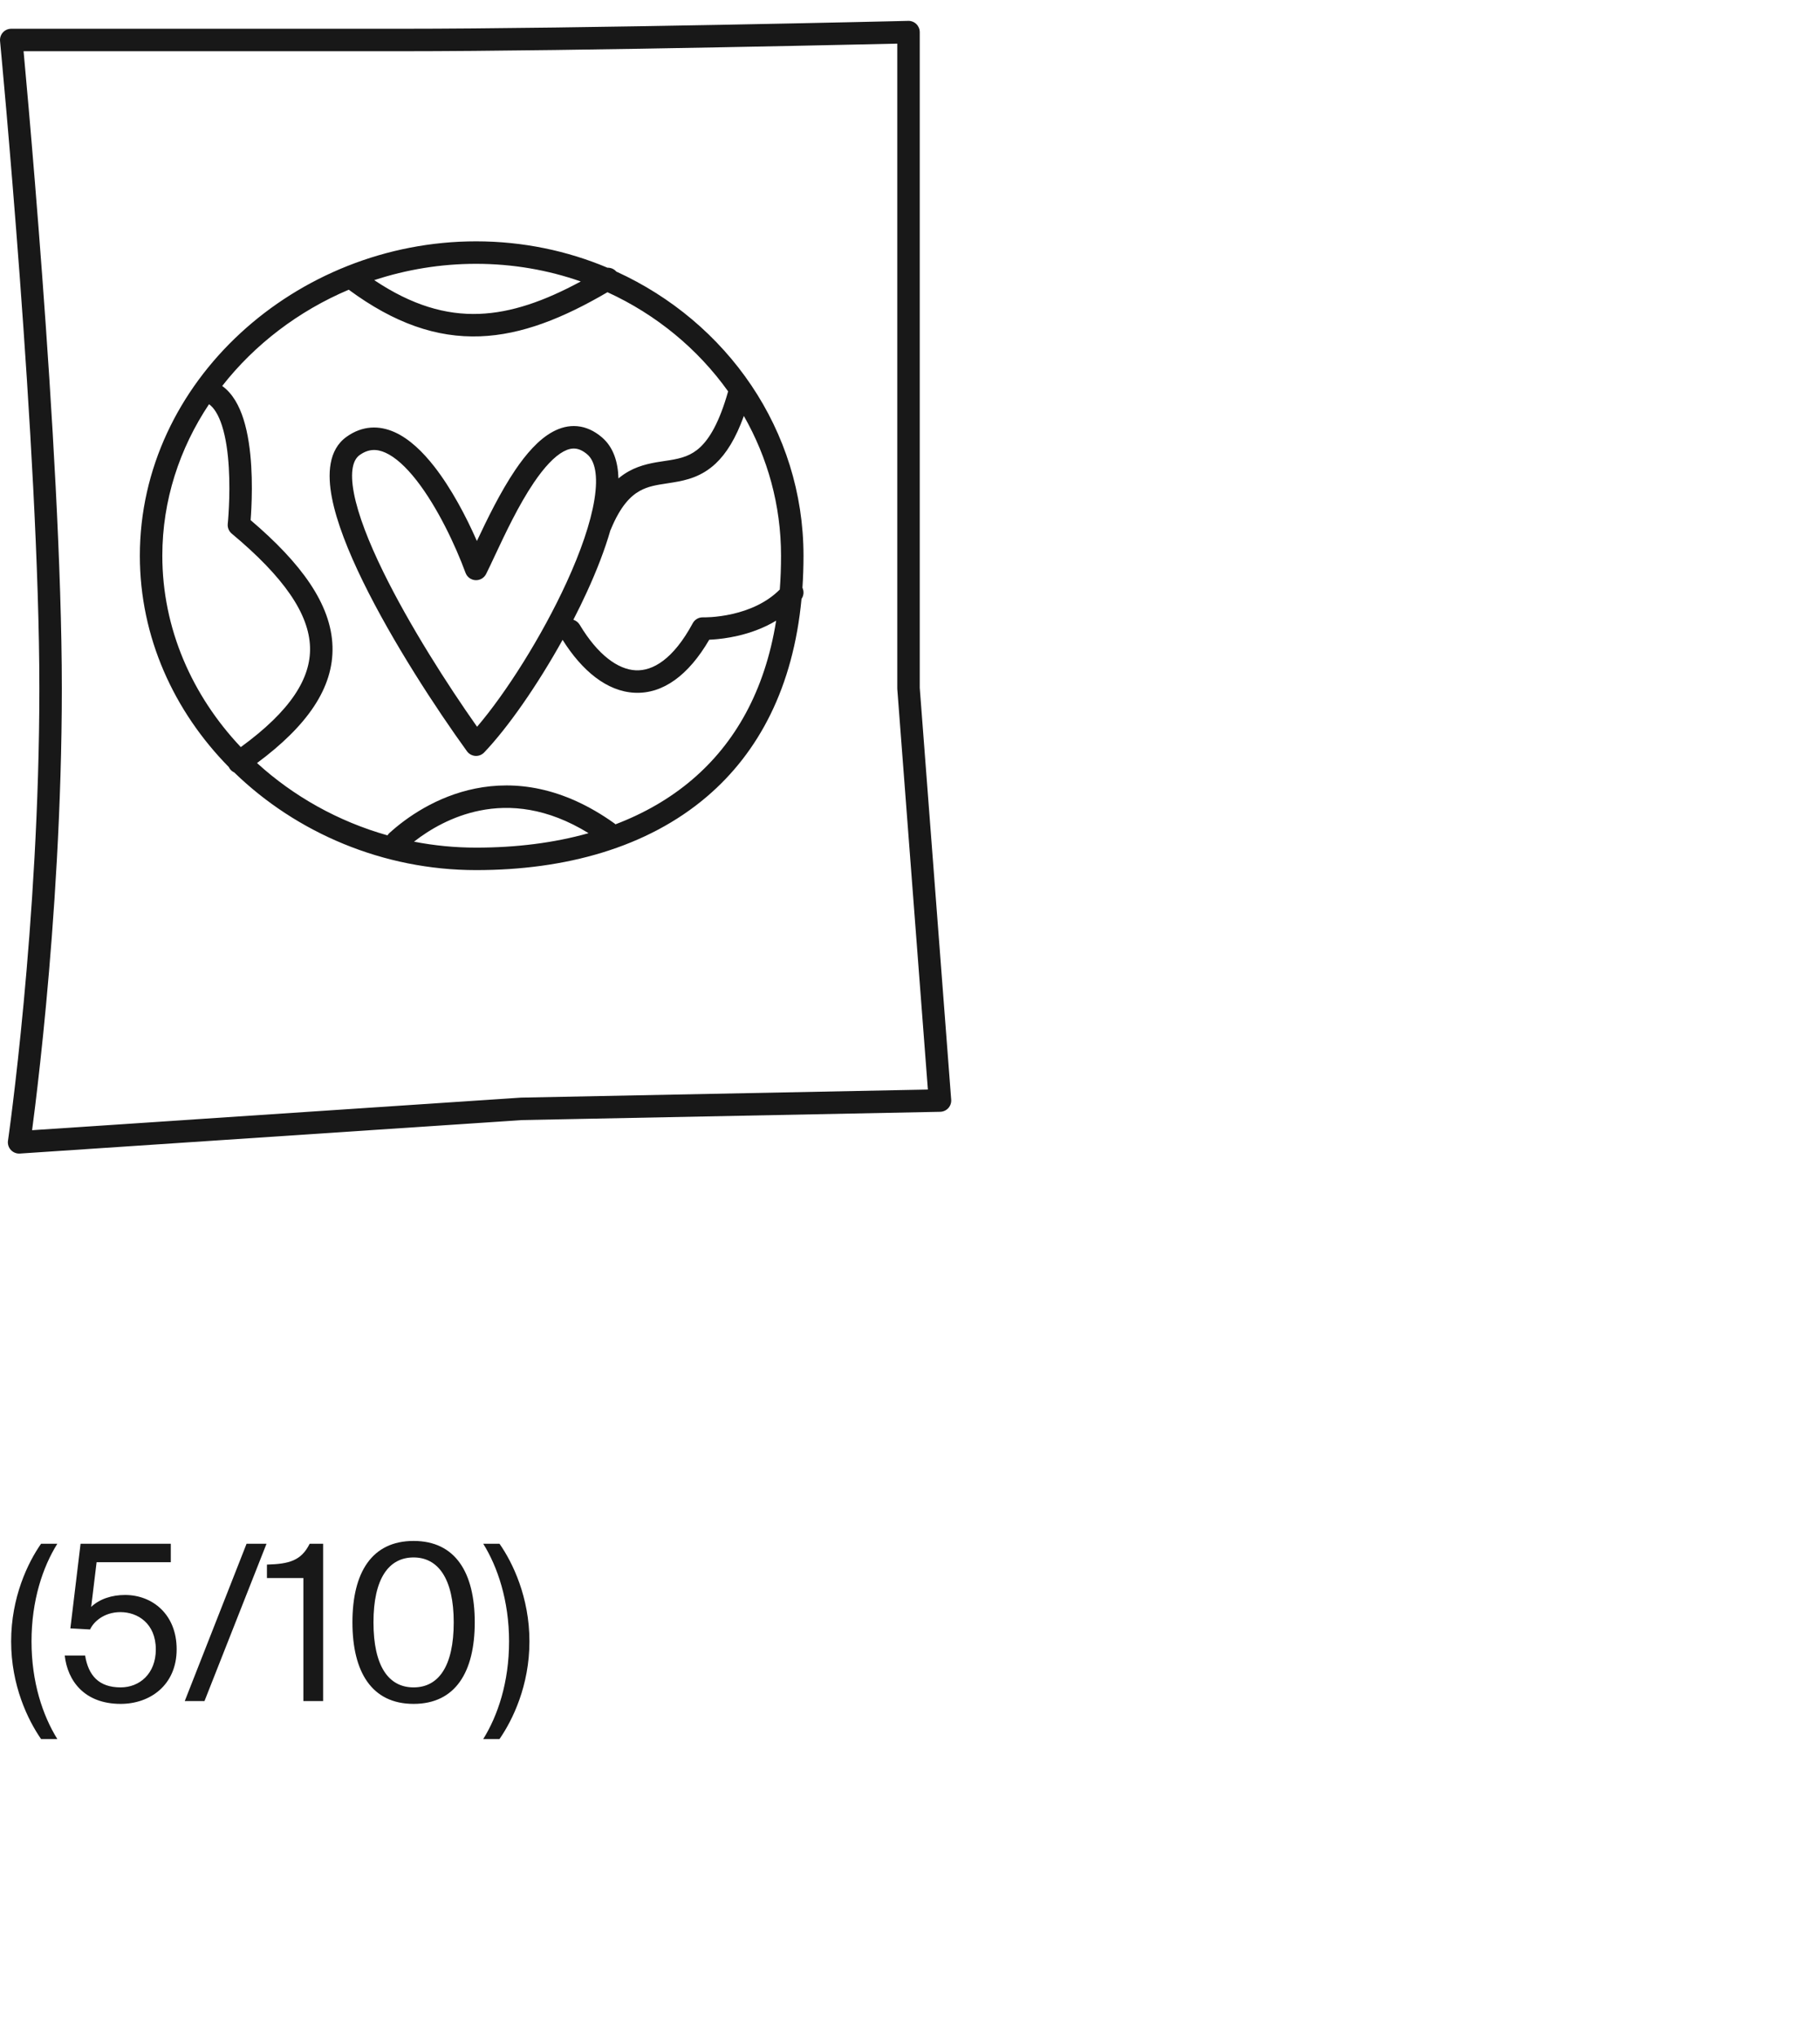 <?xml version="1.0" encoding="UTF-8"?> <svg xmlns="http://www.w3.org/2000/svg" width="101" height="113" viewBox="0 0 101 113" fill="none"><path fill-rule="evenodd" clip-rule="evenodd" d="M50.402 1.158C50.57 1.154 50.733 1.218 50.853 1.336C50.973 1.453 51.041 1.614 51.041 1.782V38.155L52.786 61.004C52.799 61.175 52.741 61.343 52.626 61.47C52.511 61.597 52.348 61.671 52.177 61.675L28.975 62.134L1.102 63.991C0.914 64.003 0.731 63.93 0.603 63.792C0.475 63.654 0.416 63.466 0.443 63.279L1.06 63.368C0.443 63.279 0.443 63.279 0.443 63.279L0.448 63.246C0.451 63.223 0.456 63.189 0.462 63.144C0.475 63.053 0.494 62.918 0.517 62.741C0.565 62.387 0.633 61.866 0.714 61.2C0.878 59.867 1.095 57.952 1.313 55.629C1.749 50.982 2.184 44.705 2.184 38.179C2.184 31.652 1.64 22.682 1.094 15.331C0.821 11.658 0.548 8.394 0.344 6.049C0.241 4.876 0.156 3.933 0.096 3.283C0.067 2.958 0.043 2.707 0.027 2.537L0.003 2.278C0.003 2.278 0.003 2.278 0.623 2.218C0.623 1.595 0.624 1.595 0.624 1.595L7.749 1.595C11.925 1.595 17.331 1.595 22.244 1.595C27.152 1.595 34.19 1.486 40.004 1.377C42.911 1.322 45.511 1.268 47.383 1.227C48.32 1.206 49.075 1.189 49.595 1.177C49.856 1.171 50.057 1.166 50.194 1.163L50.402 1.158C50.402 1.158 50.402 1.158 50.417 1.782L50.402 1.158ZM49.794 2.42C49.74 2.421 49.684 2.422 49.624 2.424C49.103 2.436 48.348 2.453 47.411 2.473C45.537 2.514 42.936 2.569 40.028 2.623C34.213 2.733 27.165 2.842 22.244 2.842C17.331 2.842 11.925 2.842 7.749 2.842L1.308 2.842C1.317 2.941 1.327 3.05 1.338 3.169C1.398 3.821 1.483 4.766 1.586 5.94C1.791 8.29 2.064 11.559 2.337 15.239C2.883 22.592 3.431 31.602 3.431 38.179C3.431 44.756 2.992 51.074 2.555 55.746C2.336 58.082 2.116 60.008 1.952 61.351C1.885 61.901 1.827 62.353 1.781 62.696L28.906 60.889C28.912 60.889 28.918 60.888 28.924 60.888C28.928 60.888 28.931 60.888 28.935 60.888L51.492 60.441L49.795 38.226C49.794 38.21 49.794 38.195 49.794 38.179V2.42ZM0.623 2.218L0.624 1.595C0.448 1.595 0.28 1.669 0.162 1.799C0.044 1.929 -0.014 2.103 0.003 2.278L0.623 2.218ZM11.6 22.422C9.963 24.877 9.008 27.757 9.008 30.828C9.008 34.877 10.668 38.594 13.363 41.444C16.152 39.413 17.254 37.611 17.205 35.903C17.152 34.062 15.769 32.025 12.86 29.601C12.7 29.468 12.617 29.264 12.639 29.057L12.639 29.054L12.64 29.042C12.641 29.032 12.643 29.016 12.645 28.994C12.649 28.951 12.654 28.887 12.661 28.805C12.674 28.64 12.691 28.401 12.704 28.11C12.732 27.527 12.746 26.744 12.697 25.93C12.648 25.111 12.536 24.291 12.322 23.622C12.126 23.008 11.874 22.618 11.6 22.422ZM12.331 21.411C12.928 21.84 13.286 22.542 13.51 23.243C13.768 24.052 13.89 24.989 13.942 25.855C13.995 26.727 13.979 27.558 13.95 28.169C13.937 28.447 13.921 28.68 13.908 28.853C16.699 31.228 18.384 33.512 18.452 35.867C18.517 38.16 17.051 40.259 14.264 42.329C16.282 44.17 18.764 45.567 21.503 46.34C21.532 46.292 21.569 46.248 21.613 46.208C22.558 45.349 24.216 44.178 26.381 43.743C28.573 43.302 31.226 43.626 34.093 45.674C34.116 45.691 34.137 45.708 34.157 45.727C35.748 45.121 37.185 44.297 38.422 43.24C40.768 41.238 42.445 38.358 43.072 34.43C42.352 34.865 41.597 35.119 40.949 35.269C40.4 35.396 39.912 35.452 39.56 35.476C39.487 35.481 39.42 35.485 39.359 35.487C38.212 37.459 36.789 38.503 35.221 38.429C33.671 38.357 32.291 37.198 31.221 35.495C29.818 38.021 28.18 40.368 26.87 41.74C26.742 41.874 26.562 41.944 26.377 41.932C26.192 41.919 26.023 41.825 25.914 41.675C24.197 39.303 21.786 35.616 20.144 32.262C19.326 30.59 18.679 28.962 18.418 27.604C18.169 26.307 18.219 24.954 19.233 24.23C20.115 23.599 21.051 23.59 21.91 23.979C22.724 24.347 23.46 25.064 24.096 25.876C25.044 27.089 25.867 28.646 26.465 30.012C27.02 28.833 27.762 27.299 28.596 26.068C29.19 25.192 29.89 24.373 30.685 23.946C31.094 23.726 31.55 23.598 32.037 23.643C32.526 23.688 32.985 23.902 33.405 24.262C34.046 24.811 34.295 25.632 34.321 26.539C34.507 26.384 34.699 26.252 34.898 26.142C35.573 25.767 36.289 25.661 36.875 25.574C36.975 25.559 37.072 25.545 37.164 25.53C37.82 25.423 38.355 25.279 38.858 24.808C39.371 24.328 39.917 23.444 40.407 21.711C38.729 19.359 36.421 17.45 33.711 16.21C31.246 17.652 28.958 18.571 26.641 18.657C24.238 18.747 21.888 17.94 19.353 16.071C16.56 17.254 14.132 19.109 12.331 21.411ZM20.767 15.54C22.859 16.936 24.737 17.481 26.595 17.411C28.371 17.345 30.191 16.715 32.229 15.614C30.419 14.981 28.462 14.635 26.419 14.635C24.455 14.635 22.55 14.954 20.767 15.54ZM33.712 14.851C31.478 13.91 29.011 13.388 26.419 13.388C16.432 13.388 7.761 21.15 7.761 30.828C7.761 35.352 9.656 39.457 12.694 42.547C12.709 42.578 12.726 42.608 12.746 42.637C12.812 42.733 12.9 42.804 12.998 42.849C16.441 46.192 21.254 48.268 26.419 48.268C31.36 48.268 35.909 47.026 39.232 44.188C42.119 41.724 44.018 38.108 44.48 33.222C44.609 33.036 44.623 32.8 44.531 32.604C44.57 32.029 44.59 31.437 44.59 30.828C44.59 23.855 40.335 17.859 34.202 15.065C34.077 14.921 33.896 14.845 33.712 14.851ZM43.274 32.703C43.32 32.1 43.343 31.475 43.343 30.828C43.343 28.023 42.596 25.38 41.28 23.075C40.83 24.324 40.308 25.159 39.71 25.719C38.933 26.446 38.096 26.641 37.365 26.76C37.244 26.78 37.129 26.798 37.018 26.815C36.43 26.904 35.965 26.976 35.504 27.232C34.993 27.516 34.433 28.072 33.901 29.36C33.893 29.38 33.883 29.399 33.873 29.418C33.563 30.498 33.111 31.658 32.579 32.819C32.342 33.338 32.086 33.861 31.818 34.381C31.96 34.425 32.087 34.519 32.17 34.657C33.18 36.341 34.3 37.138 35.279 37.184C36.216 37.228 37.355 36.588 38.443 34.574C38.555 34.365 38.775 34.239 39.012 34.246H39.013L39.015 34.247C39.019 34.247 39.026 34.247 39.035 34.247C39.054 34.247 39.084 34.247 39.124 34.247C39.204 34.246 39.324 34.242 39.474 34.232C39.776 34.211 40.197 34.163 40.668 34.054C41.535 33.853 42.521 33.46 43.274 32.703ZM32.662 46.219C30.358 44.798 28.304 44.628 26.628 44.965C25.098 45.273 23.842 46.012 22.975 46.69C24.093 46.907 25.245 47.021 26.419 47.021C28.637 47.021 30.741 46.76 32.662 46.219ZM27.474 30.799C27.29 31.192 27.124 31.546 26.977 31.84C26.866 32.062 26.633 32.197 26.385 32.184C26.137 32.17 25.92 32.01 25.834 31.776C25.277 30.263 24.28 28.137 23.113 26.644C22.526 25.893 21.94 25.361 21.396 25.115C20.898 24.889 20.44 24.9 19.958 25.244C19.607 25.495 19.401 26.112 19.642 27.369C19.872 28.564 20.462 30.075 21.264 31.713C22.727 34.701 24.831 37.986 26.475 40.316C28.061 38.464 30.058 35.328 31.446 32.3C32.215 30.621 32.778 29.015 32.987 27.711C33.206 26.352 33.005 25.562 32.594 25.209C32.332 24.985 32.109 24.902 31.923 24.885C31.734 24.867 31.522 24.912 31.275 25.044C30.757 25.323 30.196 25.93 29.628 26.768C28.775 28.027 28.041 29.593 27.474 30.799Z" fill="#181818"></path><path d="M0.618 91.053C0.618 88.61 1.544 86.684 2.279 85.637H3.181C2.375 86.925 1.749 88.779 1.749 91.053C1.749 93.328 2.375 95.17 3.181 96.47H2.279C1.544 95.41 0.618 93.497 0.618 91.053ZM6.697 93.605C7.744 93.605 8.647 92.847 8.647 91.499C8.647 90.055 7.636 89.429 6.685 89.429C5.783 89.429 5.193 89.958 5 90.391L3.905 90.331L4.471 85.637H9.478V86.66H5.361L5.06 89.14C5.53 88.694 6.216 88.478 6.938 88.478C8.467 88.478 9.803 89.561 9.803 91.487C9.803 93.485 8.322 94.52 6.697 94.52C4.687 94.52 3.748 93.244 3.592 91.836H4.723C4.904 92.943 5.482 93.605 6.697 93.605ZM11.348 94.363H10.253L13.683 85.637H14.79L11.348 94.363ZM17.931 94.363H16.836V87.539H14.814V86.793C16.054 86.757 16.716 86.576 17.185 85.637H17.931V94.363ZM25.179 89.994C25.179 87.575 24.312 86.396 22.952 86.396C21.568 86.396 20.726 87.575 20.726 89.994C20.726 92.438 21.568 93.605 22.952 93.605C24.336 93.605 25.179 92.438 25.179 89.994ZM26.346 89.994C26.346 92.751 25.275 94.52 22.952 94.52C20.629 94.52 19.558 92.751 19.558 89.994C19.558 87.238 20.629 85.481 22.952 85.481C25.275 85.481 26.346 87.238 26.346 89.994ZM29.381 91.053C29.381 93.497 28.454 95.41 27.72 96.47H26.817C27.624 95.17 28.25 93.328 28.25 91.053C28.25 88.791 27.612 86.913 26.817 85.637H27.72C28.454 86.684 29.381 88.61 29.381 91.053Z" fill="#181818"></path></svg> 